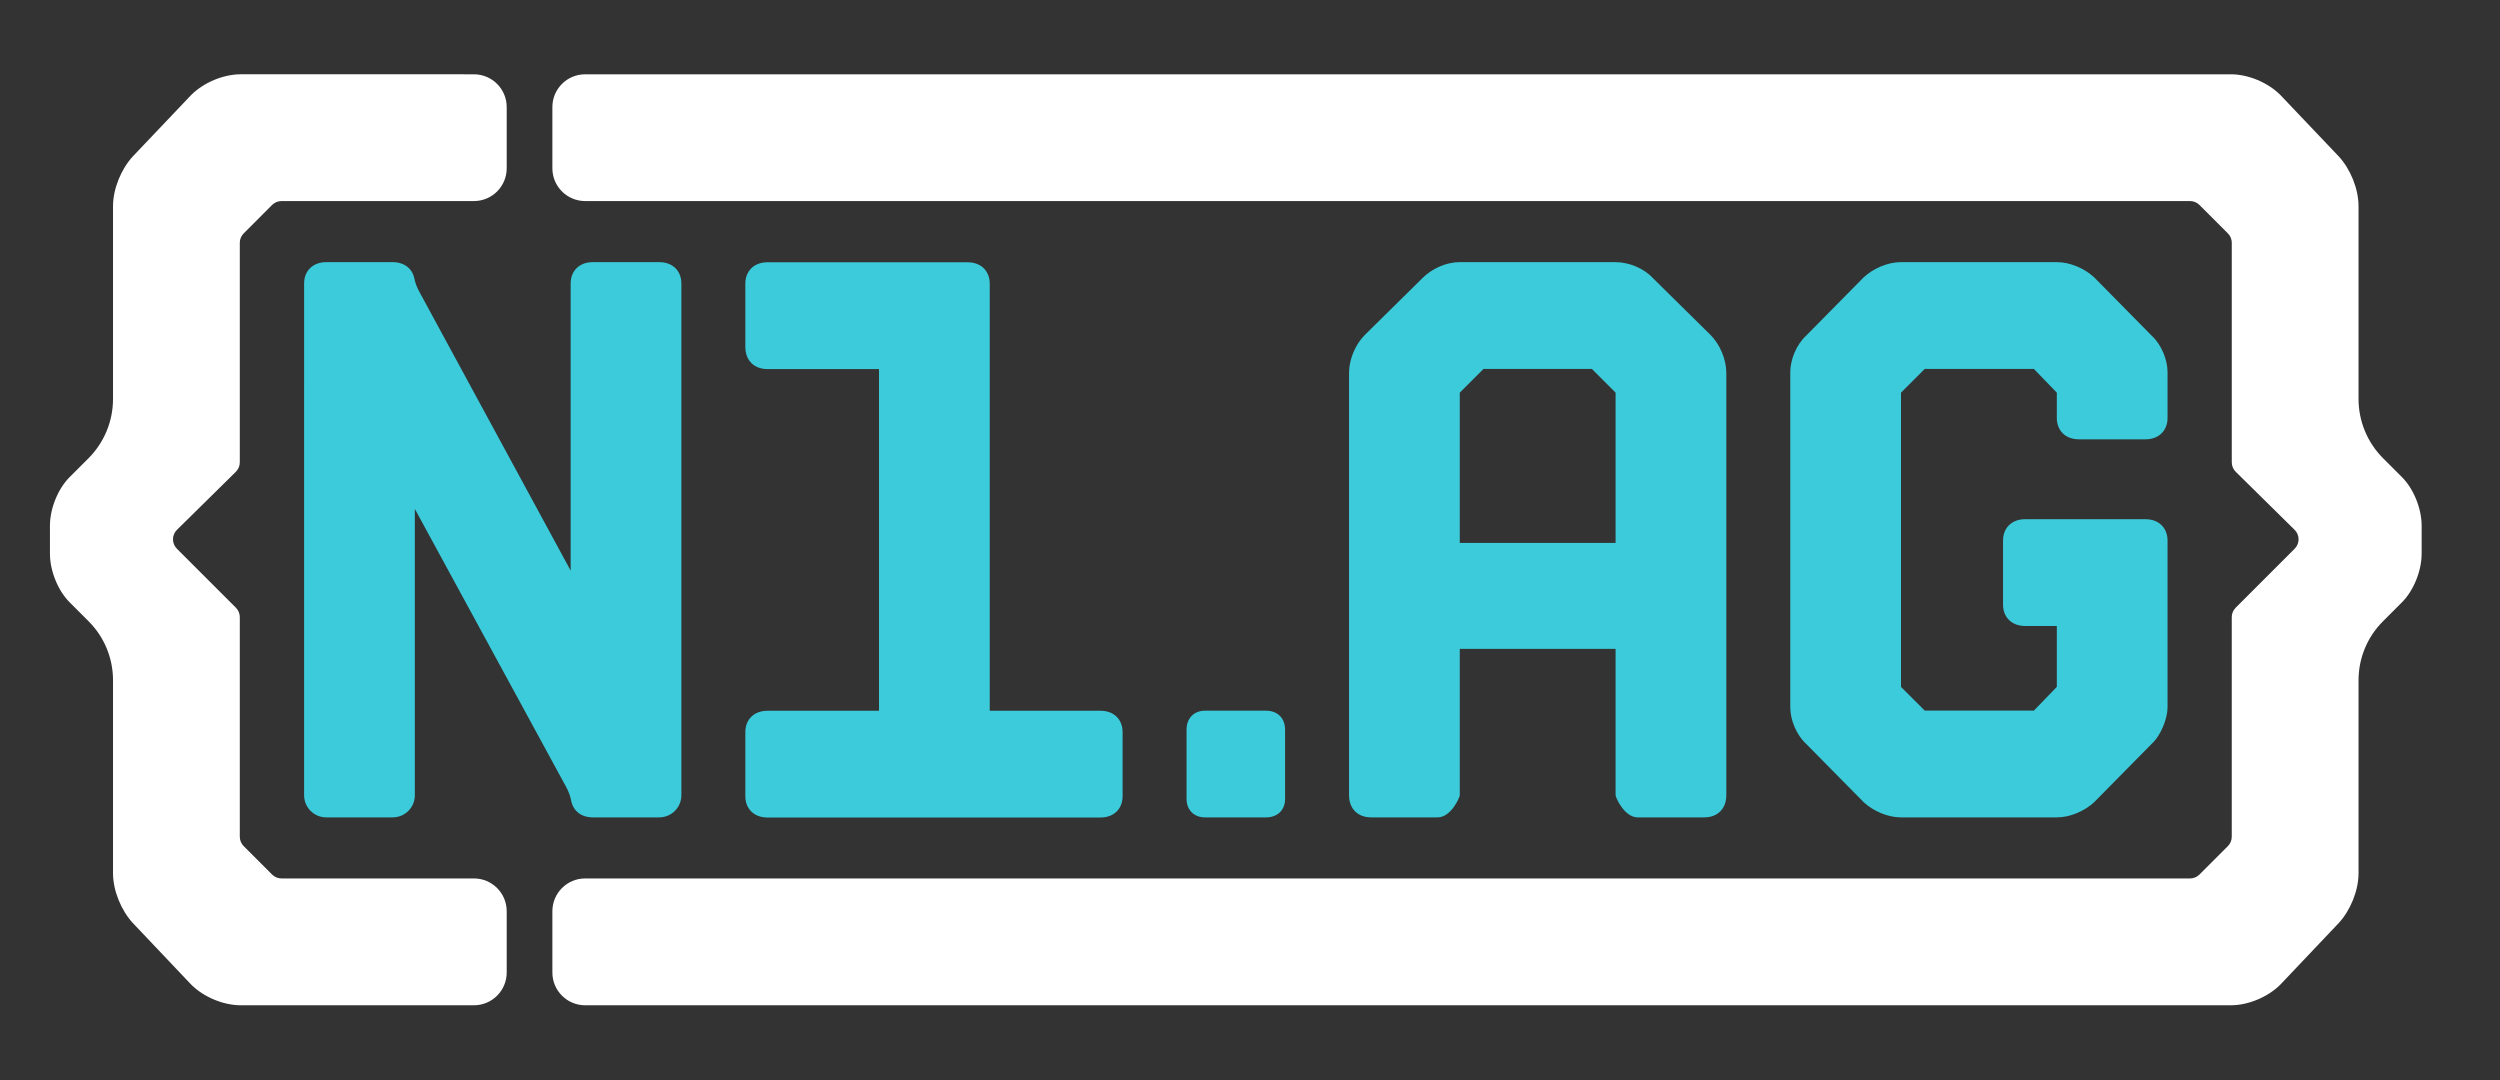 <svg xmlns="http://www.w3.org/2000/svg" width="125" height="54" viewBox="0 0 125 54" fill="none"><rect x="0" y="0" width="125" height="54" fill="#333333" stroke="none"/><path d="M48.38 13.114C49.052 13.114 49.487 13.55 49.487 14.182V35.538H55.023C55.696 35.538 56.13 35.972 56.13 36.605V39.808C56.13 40.441 55.696 40.876 55.023 40.876H38.374C37.702 40.876 37.267 40.441 37.267 39.808V36.605C37.267 35.972 37.702 35.538 38.374 35.538H43.95V18.454H38.374C37.702 18.454 37.267 18.018 37.267 17.346V14.182C37.267 13.55 37.702 13.114 38.374 13.114H48.38Z" fill="#3CCBDA"></path><path d="M111.537 3.714C112.415 3.714 113.398 4.128 114.018 4.749L116.945 7.828C117.514 8.448 117.927 9.431 117.927 10.31V19.948C117.927 21.061 118.369 22.128 119.156 22.915L120.099 23.857C120.668 24.426 121.082 25.409 121.082 26.287V27.684C121.082 28.562 120.668 29.545 120.099 30.114L119.146 31.067C118.366 31.847 117.927 32.905 117.927 34.009V43.661C117.927 44.54 117.514 45.522 116.945 46.143L114.018 49.23C113.398 49.851 112.415 50.264 111.537 50.264H29.259C28.353 50.264 27.619 49.53 27.619 48.625V45.562C27.619 44.656 28.353 43.922 29.259 43.922H109.503C109.679 43.922 109.848 43.852 109.973 43.727L111.393 42.307C111.518 42.182 111.588 42.013 111.588 41.837V30.857C111.588 30.681 111.658 30.512 111.783 30.387L114.734 27.436C114.995 27.175 114.994 26.751 114.731 26.492L111.787 23.59C111.66 23.464 111.589 23.294 111.589 23.116V12.139C111.589 11.962 111.518 11.793 111.394 11.669L109.973 10.248C109.849 10.124 109.68 10.053 109.503 10.053H29.259C28.353 10.053 27.619 9.32 27.619 8.414V5.354C27.619 4.449 28.353 3.715 29.259 3.715H111.536L111.537 3.714Z" fill="white"></path><path d="M23.696 3.715C24.601 3.715 25.335 4.449 25.335 5.354V8.414C25.335 9.32 24.601 10.053 23.696 10.053H14.075C13.899 10.053 13.73 10.124 13.605 10.248L12.185 11.669C12.06 11.793 11.99 11.962 11.99 12.139V23.116C11.99 23.294 11.919 23.464 11.792 23.59L8.847 26.492C8.585 26.751 8.583 27.175 8.844 27.436L11.796 30.387C11.92 30.512 11.99 30.681 11.99 30.857V41.837C11.99 42.013 12.06 42.182 12.185 42.307L13.605 43.727C13.73 43.852 13.899 43.922 14.075 43.922H23.696C24.601 43.922 25.335 44.656 25.335 45.562V48.625C25.335 49.53 24.601 50.264 23.696 50.264H12.042C11.163 50.264 10.181 49.85 9.56 49.23L6.634 46.143C6.065 45.522 5.651 44.54 5.651 43.661V34.009C5.651 32.905 5.213 31.847 4.433 31.067L3.48 30.114C2.911 29.545 2.497 28.562 2.497 27.684V26.287C2.497 25.409 2.911 24.426 3.48 23.857L4.423 22.915C5.209 22.128 5.651 21.061 5.651 19.948V10.31C5.651 9.431 6.065 8.448 6.634 7.828L9.56 4.749C10.181 4.128 11.163 3.714 12.042 3.714L23.696 3.715Z" fill="white"></path><path d="M15.206 14.175C15.206 13.544 15.641 13.107 16.313 13.107H19.635C20.218 13.107 20.623 13.436 20.72 13.935C20.765 14.166 20.857 14.385 20.969 14.592L28.533 28.531V14.175C28.533 13.544 28.968 13.107 29.64 13.107H32.962C33.635 13.107 34.069 13.544 34.069 14.175V39.763C34.069 40.373 33.573 40.869 32.962 40.869H29.64C29.059 40.869 28.655 40.544 28.556 40.023C28.511 39.781 28.417 39.551 28.3 39.334L20.742 25.446V39.763C20.742 40.374 20.247 40.869 19.636 40.869H16.312C15.701 40.869 15.205 40.373 15.205 39.762L15.206 14.175Z" fill="#3CCBDA"></path><path d="M59.328 36.486C59.328 35.908 59.702 35.535 60.245 35.535H63.303C63.88 35.535 64.254 35.908 64.254 36.486V39.951C64.254 40.495 63.881 40.869 63.303 40.869H60.245C59.702 40.869 59.328 40.495 59.328 39.951V36.486Z" fill="#3CCBDA"></path><path d="M80.779 13.107C81.452 13.107 82.203 13.424 82.638 13.898L85.525 16.746C85.999 17.22 86.316 17.971 86.316 18.644V39.761C86.316 40.434 85.881 40.869 85.209 40.869H81.887C81.214 40.869 80.779 39.865 80.779 39.761V32.445H72.989V39.761C72.989 39.865 72.554 40.869 71.881 40.869H68.559C67.887 40.869 67.452 40.434 67.452 39.761V18.644C67.452 17.971 67.768 17.22 68.243 16.746L71.13 13.898C71.605 13.424 72.316 13.107 72.988 13.107H80.779ZM72.989 27.146H80.779V19.632L79.593 18.446H74.175L72.989 19.632V27.146Z" fill="#3CCBDA"></path><path d="M100.152 27.028C100.152 26.395 100.587 25.96 101.259 25.96H107.27C107.943 25.96 108.377 26.395 108.377 27.028V35.372C108.377 35.903 108.061 36.756 107.586 37.191L104.7 40.117C104.225 40.552 103.513 40.869 102.841 40.869H95.05C94.378 40.869 93.666 40.552 93.192 40.117L90.305 37.191C89.83 36.756 89.514 36.005 89.514 35.372V18.604C89.514 17.972 89.83 17.22 90.305 16.785L93.192 13.859C93.666 13.424 94.378 13.107 95.05 13.107H102.841C103.513 13.107 104.225 13.424 104.7 13.859L107.586 16.785C108.061 17.22 108.377 17.971 108.377 18.604V20.898C108.377 21.531 107.943 21.966 107.27 21.966H103.948C103.276 21.966 102.841 21.531 102.841 20.898V19.633L101.694 18.446H96.237L95.05 19.633V34.344L96.237 35.53H101.694L102.841 34.344V31.299H101.259C100.587 31.299 100.152 30.864 100.152 30.231V27.028Z" fill="#3CCBDA"></path></svg>